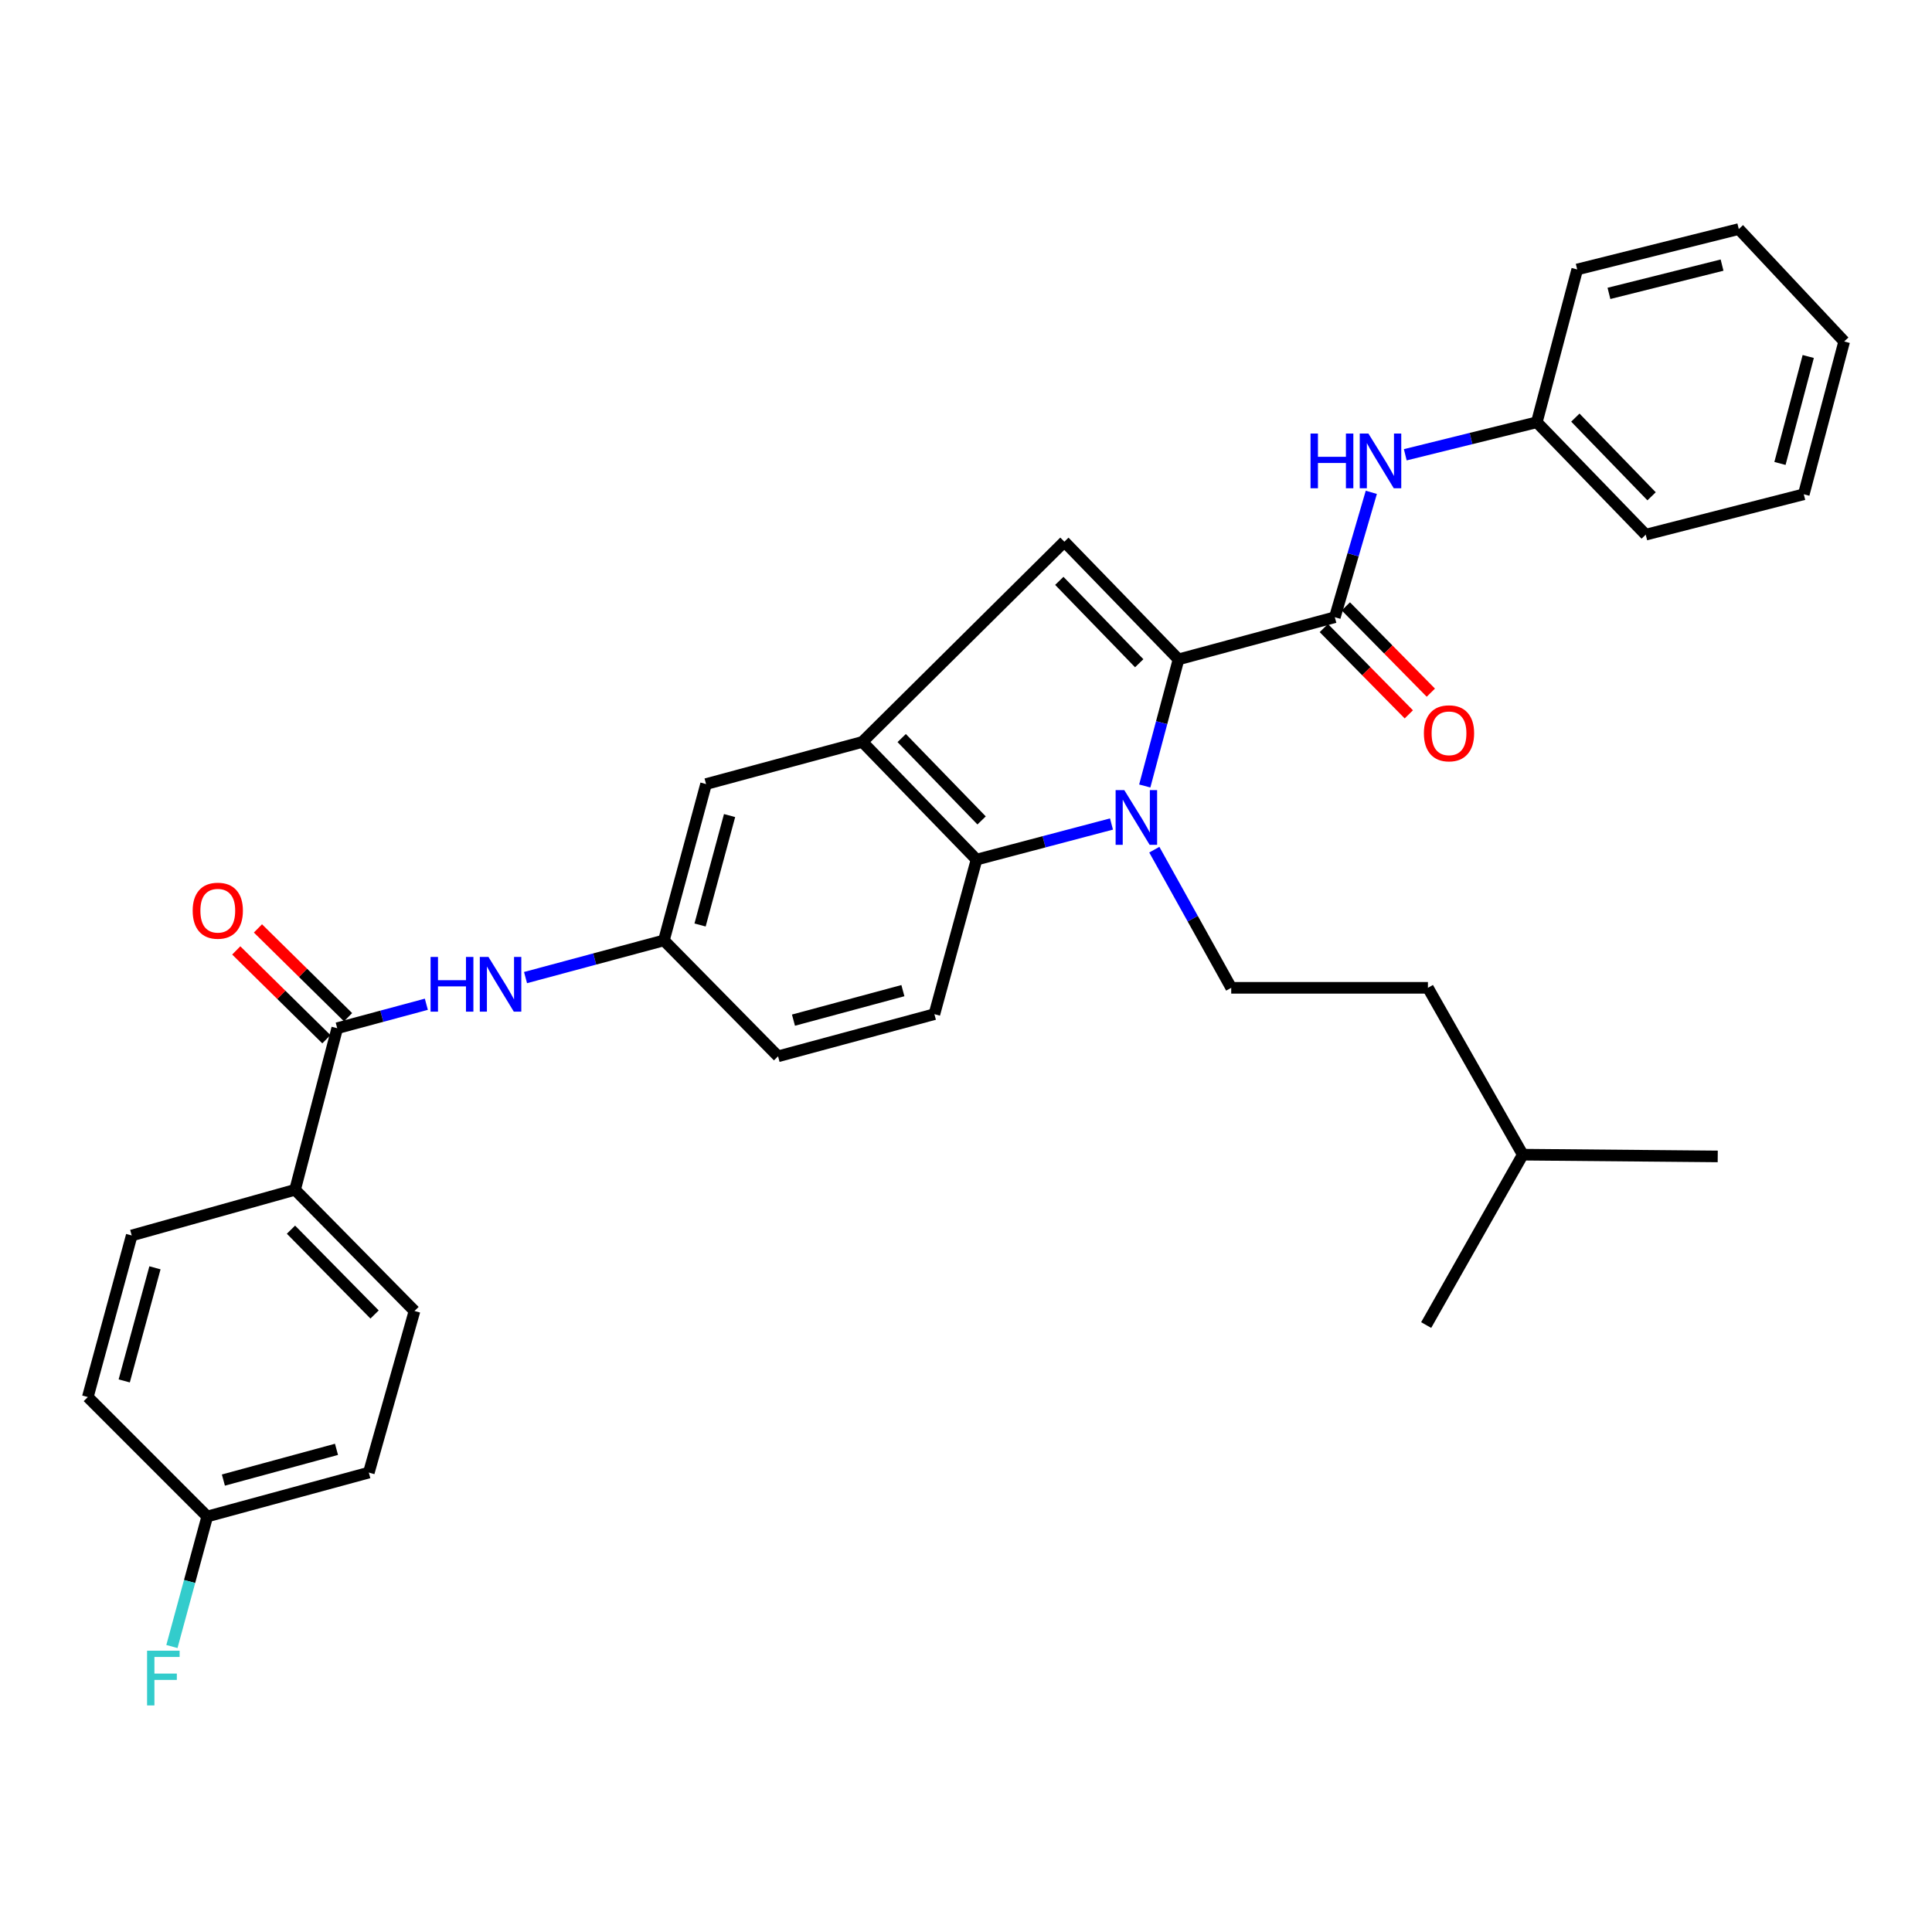 <?xml version='1.0' encoding='iso-8859-1'?>
<svg version='1.1' baseProfile='full'
              xmlns='http://www.w3.org/2000/svg'
                      xmlns:rdkit='http://www.rdkit.org/xml'
                      xmlns:xlink='http://www.w3.org/1999/xlink'
                  xml:space='preserve'
width='1000px' height='1000px' viewBox='0 0 1000 1000'>
<!-- END OF HEADER -->
<rect style='opacity:1.0;fill:#FFFFFF;stroke:none' width='1000' height='1000' x='0' y='0'> </rect>
<path class='bond-0' d='M 272.015,505.996 L 307.825,496.372' style='fill:none;fill-rule:evenodd;stroke:#0000FF;stroke-width:6px;stroke-linecap:butt;stroke-linejoin:miter;stroke-opacity:1' />
<path class='bond-0' d='M 307.825,496.372 L 343.636,486.747' style='fill:none;fill-rule:evenodd;stroke:#000000;stroke-width:6px;stroke-linecap:butt;stroke-linejoin:miter;stroke-opacity:1' />
<path class='bond-1' d='M 220.677,519.799 L 197.611,526.001' style='fill:none;fill-rule:evenodd;stroke:#0000FF;stroke-width:6px;stroke-linecap:butt;stroke-linejoin:miter;stroke-opacity:1' />
<path class='bond-1' d='M 197.611,526.001 L 174.545,532.204' style='fill:none;fill-rule:evenodd;stroke:#000000;stroke-width:6px;stroke-linecap:butt;stroke-linejoin:miter;stroke-opacity:1' />
<path class='bond-2' d='M 690.908,319.47 L 700.351,287.151' style='fill:none;fill-rule:evenodd;stroke:#000000;stroke-width:6px;stroke-linecap:butt;stroke-linejoin:miter;stroke-opacity:1' />
<path class='bond-2' d='M 700.351,287.151 L 709.794,254.831' style='fill:none;fill-rule:evenodd;stroke:#0000FF;stroke-width:6px;stroke-linecap:butt;stroke-linejoin:miter;stroke-opacity:1' />
<path class='bond-3' d='M 685.209,325.082 L 707.205,347.416' style='fill:none;fill-rule:evenodd;stroke:#000000;stroke-width:6px;stroke-linecap:butt;stroke-linejoin:miter;stroke-opacity:1' />
<path class='bond-3' d='M 707.205,347.416 L 729.201,369.749' style='fill:none;fill-rule:evenodd;stroke:#FF0000;stroke-width:6px;stroke-linecap:butt;stroke-linejoin:miter;stroke-opacity:1' />
<path class='bond-3' d='M 696.606,313.858 L 718.602,336.191' style='fill:none;fill-rule:evenodd;stroke:#000000;stroke-width:6px;stroke-linecap:butt;stroke-linejoin:miter;stroke-opacity:1' />
<path class='bond-3' d='M 718.602,336.191 L 740.598,358.524' style='fill:none;fill-rule:evenodd;stroke:#FF0000;stroke-width:6px;stroke-linecap:butt;stroke-linejoin:miter;stroke-opacity:1' />
<path class='bond-4' d='M 690.908,319.47 L 610.002,341.287' style='fill:none;fill-rule:evenodd;stroke:#000000;stroke-width:6px;stroke-linecap:butt;stroke-linejoin:miter;stroke-opacity:1' />
<path class='bond-5' d='M 727.37,235.393 L 761.412,226.976' style='fill:none;fill-rule:evenodd;stroke:#0000FF;stroke-width:6px;stroke-linecap:butt;stroke-linejoin:miter;stroke-opacity:1' />
<path class='bond-5' d='M 761.412,226.976 L 795.453,218.56' style='fill:none;fill-rule:evenodd;stroke:#000000;stroke-width:6px;stroke-linecap:butt;stroke-linejoin:miter;stroke-opacity:1' />
<path class='bond-6' d='M 610.002,341.287 L 601.263,374.059' style='fill:none;fill-rule:evenodd;stroke:#000000;stroke-width:6px;stroke-linecap:butt;stroke-linejoin:miter;stroke-opacity:1' />
<path class='bond-6' d='M 601.263,374.059 L 592.525,406.832' style='fill:none;fill-rule:evenodd;stroke:#0000FF;stroke-width:6px;stroke-linecap:butt;stroke-linejoin:miter;stroke-opacity:1' />
<path class='bond-7' d='M 610.002,341.287 L 550.913,280.377' style='fill:none;fill-rule:evenodd;stroke:#000000;stroke-width:6px;stroke-linecap:butt;stroke-linejoin:miter;stroke-opacity:1' />
<path class='bond-7' d='M 589.657,343.289 L 548.295,300.651' style='fill:none;fill-rule:evenodd;stroke:#000000;stroke-width:6px;stroke-linecap:butt;stroke-linejoin:miter;stroke-opacity:1' />
<path class='bond-8' d='M 575.305,426.505 L 540.381,435.715' style='fill:none;fill-rule:evenodd;stroke:#0000FF;stroke-width:6px;stroke-linecap:butt;stroke-linejoin:miter;stroke-opacity:1' />
<path class='bond-8' d='M 540.381,435.715 L 505.457,444.926' style='fill:none;fill-rule:evenodd;stroke:#000000;stroke-width:6px;stroke-linecap:butt;stroke-linejoin:miter;stroke-opacity:1' />
<path class='bond-9' d='M 597.472,439.792 L 617.374,475.542' style='fill:none;fill-rule:evenodd;stroke:#0000FF;stroke-width:6px;stroke-linecap:butt;stroke-linejoin:miter;stroke-opacity:1' />
<path class='bond-9' d='M 617.374,475.542 L 637.275,511.293' style='fill:none;fill-rule:evenodd;stroke:#000000;stroke-width:6px;stroke-linecap:butt;stroke-linejoin:miter;stroke-opacity:1' />
<path class='bond-10' d='M 550.913,280.377 L 446.368,384.015' style='fill:none;fill-rule:evenodd;stroke:#000000;stroke-width:6px;stroke-linecap:butt;stroke-linejoin:miter;stroke-opacity:1' />
<path class='bond-11' d='M 446.368,384.015 L 365.453,405.832' style='fill:none;fill-rule:evenodd;stroke:#000000;stroke-width:6px;stroke-linecap:butt;stroke-linejoin:miter;stroke-opacity:1' />
<path class='bond-12' d='M 446.368,384.015 L 505.457,444.926' style='fill:none;fill-rule:evenodd;stroke:#000000;stroke-width:6px;stroke-linecap:butt;stroke-linejoin:miter;stroke-opacity:1' />
<path class='bond-12' d='M 466.713,382.014 L 508.075,424.651' style='fill:none;fill-rule:evenodd;stroke:#000000;stroke-width:6px;stroke-linecap:butt;stroke-linejoin:miter;stroke-opacity:1' />
<path class='bond-13' d='M 505.457,444.926 L 483.639,524.925' style='fill:none;fill-rule:evenodd;stroke:#000000;stroke-width:6px;stroke-linecap:butt;stroke-linejoin:miter;stroke-opacity:1' />
<path class='bond-14' d='M 343.636,486.747 L 365.453,405.832' style='fill:none;fill-rule:evenodd;stroke:#000000;stroke-width:6px;stroke-linecap:butt;stroke-linejoin:miter;stroke-opacity:1' />
<path class='bond-14' d='M 362.353,478.775 L 377.625,422.134' style='fill:none;fill-rule:evenodd;stroke:#000000;stroke-width:6px;stroke-linecap:butt;stroke-linejoin:miter;stroke-opacity:1' />
<path class='bond-15' d='M 343.636,486.747 L 402.724,546.743' style='fill:none;fill-rule:evenodd;stroke:#000000;stroke-width:6px;stroke-linecap:butt;stroke-linejoin:miter;stroke-opacity:1' />
<path class='bond-16' d='M 483.639,524.925 L 402.724,546.743' style='fill:none;fill-rule:evenodd;stroke:#000000;stroke-width:6px;stroke-linecap:butt;stroke-linejoin:miter;stroke-opacity:1' />
<path class='bond-16' d='M 467.338,512.753 L 410.697,528.025' style='fill:none;fill-rule:evenodd;stroke:#000000;stroke-width:6px;stroke-linecap:butt;stroke-linejoin:miter;stroke-opacity:1' />
<path class='bond-17' d='M 788.183,597.656 L 739.092,511.293' style='fill:none;fill-rule:evenodd;stroke:#000000;stroke-width:6px;stroke-linecap:butt;stroke-linejoin:miter;stroke-opacity:1' />
<path class='bond-18' d='M 788.183,597.656 L 889.094,598.562' style='fill:none;fill-rule:evenodd;stroke:#000000;stroke-width:6px;stroke-linecap:butt;stroke-linejoin:miter;stroke-opacity:1' />
<path class='bond-19' d='M 788.183,597.656 L 738.186,685.84' style='fill:none;fill-rule:evenodd;stroke:#000000;stroke-width:6px;stroke-linecap:butt;stroke-linejoin:miter;stroke-opacity:1' />
<path class='bond-20' d='M 739.092,511.293 L 637.275,511.293' style='fill:none;fill-rule:evenodd;stroke:#000000;stroke-width:6px;stroke-linecap:butt;stroke-linejoin:miter;stroke-opacity:1' />
<path class='bond-21' d='M 795.453,218.56 L 851.822,276.742' style='fill:none;fill-rule:evenodd;stroke:#000000;stroke-width:6px;stroke-linecap:butt;stroke-linejoin:miter;stroke-opacity:1' />
<path class='bond-21' d='M 815.397,216.156 L 854.855,256.884' style='fill:none;fill-rule:evenodd;stroke:#000000;stroke-width:6px;stroke-linecap:butt;stroke-linejoin:miter;stroke-opacity:1' />
<path class='bond-22' d='M 795.453,218.56 L 816.364,139.475' style='fill:none;fill-rule:evenodd;stroke:#000000;stroke-width:6px;stroke-linecap:butt;stroke-linejoin:miter;stroke-opacity:1' />
<path class='bond-23' d='M 851.822,276.742 L 933.635,255.831' style='fill:none;fill-rule:evenodd;stroke:#000000;stroke-width:6px;stroke-linecap:butt;stroke-linejoin:miter;stroke-opacity:1' />
<path class='bond-24' d='M 816.364,139.475 L 899.998,118.565' style='fill:none;fill-rule:evenodd;stroke:#000000;stroke-width:6px;stroke-linecap:butt;stroke-linejoin:miter;stroke-opacity:1' />
<path class='bond-24' d='M 832.789,151.857 L 891.333,137.22' style='fill:none;fill-rule:evenodd;stroke:#000000;stroke-width:6px;stroke-linecap:butt;stroke-linejoin:miter;stroke-opacity:1' />
<path class='bond-25' d='M 933.635,255.831 L 954.545,176.747' style='fill:none;fill-rule:evenodd;stroke:#000000;stroke-width:6px;stroke-linecap:butt;stroke-linejoin:miter;stroke-opacity:1' />
<path class='bond-25' d='M 921.306,239.879 L 935.944,184.52' style='fill:none;fill-rule:evenodd;stroke:#000000;stroke-width:6px;stroke-linecap:butt;stroke-linejoin:miter;stroke-opacity:1' />
<path class='bond-26' d='M 899.998,118.565 L 954.545,176.747' style='fill:none;fill-rule:evenodd;stroke:#000000;stroke-width:6px;stroke-linecap:butt;stroke-linejoin:miter;stroke-opacity:1' />
<path class='bond-27' d='M 174.545,532.204 L 152.728,615.838' style='fill:none;fill-rule:evenodd;stroke:#000000;stroke-width:6px;stroke-linecap:butt;stroke-linejoin:miter;stroke-opacity:1' />
<path class='bond-28' d='M 180.159,526.507 L 156.835,503.525' style='fill:none;fill-rule:evenodd;stroke:#000000;stroke-width:6px;stroke-linecap:butt;stroke-linejoin:miter;stroke-opacity:1' />
<path class='bond-28' d='M 156.835,503.525 L 133.511,480.543' style='fill:none;fill-rule:evenodd;stroke:#FF0000;stroke-width:6px;stroke-linecap:butt;stroke-linejoin:miter;stroke-opacity:1' />
<path class='bond-28' d='M 168.932,537.901 L 145.608,514.919' style='fill:none;fill-rule:evenodd;stroke:#000000;stroke-width:6px;stroke-linecap:butt;stroke-linejoin:miter;stroke-opacity:1' />
<path class='bond-28' d='M 145.608,514.919 L 122.284,491.937' style='fill:none;fill-rule:evenodd;stroke:#FF0000;stroke-width:6px;stroke-linecap:butt;stroke-linejoin:miter;stroke-opacity:1' />
<path class='bond-29' d='M 152.728,615.838 L 214.545,678.562' style='fill:none;fill-rule:evenodd;stroke:#000000;stroke-width:6px;stroke-linecap:butt;stroke-linejoin:miter;stroke-opacity:1' />
<path class='bond-29' d='M 150.607,636.475 L 193.879,680.382' style='fill:none;fill-rule:evenodd;stroke:#000000;stroke-width:6px;stroke-linecap:butt;stroke-linejoin:miter;stroke-opacity:1' />
<path class='bond-30' d='M 152.728,615.838 L 68.178,639.477' style='fill:none;fill-rule:evenodd;stroke:#000000;stroke-width:6px;stroke-linecap:butt;stroke-linejoin:miter;stroke-opacity:1' />
<path class='bond-31' d='M 214.545,678.562 L 190.906,762.205' style='fill:none;fill-rule:evenodd;stroke:#000000;stroke-width:6px;stroke-linecap:butt;stroke-linejoin:miter;stroke-opacity:1' />
<path class='bond-32' d='M 68.178,639.477 L 45.455,723.111' style='fill:none;fill-rule:evenodd;stroke:#000000;stroke-width:6px;stroke-linecap:butt;stroke-linejoin:miter;stroke-opacity:1' />
<path class='bond-32' d='M 80.206,656.216 L 64.3,714.76' style='fill:none;fill-rule:evenodd;stroke:#000000;stroke-width:6px;stroke-linecap:butt;stroke-linejoin:miter;stroke-opacity:1' />
<path class='bond-33' d='M 107.272,784.928 L 45.455,723.111' style='fill:none;fill-rule:evenodd;stroke:#000000;stroke-width:6px;stroke-linecap:butt;stroke-linejoin:miter;stroke-opacity:1' />
<path class='bond-34' d='M 107.272,784.928 L 98.128,818.582' style='fill:none;fill-rule:evenodd;stroke:#000000;stroke-width:6px;stroke-linecap:butt;stroke-linejoin:miter;stroke-opacity:1' />
<path class='bond-34' d='M 98.128,818.582 L 88.984,852.236' style='fill:none;fill-rule:evenodd;stroke:#33CCCC;stroke-width:6px;stroke-linecap:butt;stroke-linejoin:miter;stroke-opacity:1' />
<path class='bond-35' d='M 107.272,784.928 L 190.906,762.205' style='fill:none;fill-rule:evenodd;stroke:#000000;stroke-width:6px;stroke-linecap:butt;stroke-linejoin:miter;stroke-opacity:1' />
<path class='bond-35' d='M 115.623,766.083 L 174.167,750.177' style='fill:none;fill-rule:evenodd;stroke:#000000;stroke-width:6px;stroke-linecap:butt;stroke-linejoin:miter;stroke-opacity:1' />
<path  class='atom-0' d='M 222.866 495.311
L 226.706 495.311
L 226.706 507.351
L 241.186 507.351
L 241.186 495.311
L 245.026 495.311
L 245.026 523.631
L 241.186 523.631
L 241.186 510.551
L 226.706 510.551
L 226.706 523.631
L 222.866 523.631
L 222.866 495.311
' fill='#0000FF'/>
<path  class='atom-0' d='M 252.826 495.311
L 262.106 510.311
Q 263.026 511.791, 264.506 514.471
Q 265.986 517.151, 266.066 517.311
L 266.066 495.311
L 269.826 495.311
L 269.826 523.631
L 265.946 523.631
L 255.986 507.231
Q 254.826 505.311, 253.586 503.111
Q 252.386 500.911, 252.026 500.231
L 252.026 523.631
L 248.346 523.631
L 248.346 495.311
L 252.826 495.311
' fill='#0000FF'/>
<path  class='atom-2' d='M 678.327 224.404
L 682.167 224.404
L 682.167 236.444
L 696.647 236.444
L 696.647 224.404
L 700.487 224.404
L 700.487 252.724
L 696.647 252.724
L 696.647 239.644
L 682.167 239.644
L 682.167 252.724
L 678.327 252.724
L 678.327 224.404
' fill='#0000FF'/>
<path  class='atom-2' d='M 708.287 224.404
L 717.567 239.404
Q 718.487 240.884, 719.967 243.564
Q 721.447 246.244, 721.527 246.404
L 721.527 224.404
L 725.287 224.404
L 725.287 252.724
L 721.407 252.724
L 711.447 236.324
Q 710.287 234.404, 709.047 232.204
Q 707.847 230.004, 707.487 229.324
L 707.487 252.724
L 703.807 252.724
L 703.807 224.404
L 708.287 224.404
' fill='#0000FF'/>
<path  class='atom-3' d='M 737.005 379.554
Q 737.005 372.754, 740.365 368.954
Q 743.725 365.154, 750.005 365.154
Q 756.285 365.154, 759.645 368.954
Q 763.005 372.754, 763.005 379.554
Q 763.005 386.434, 759.605 390.354
Q 756.205 394.234, 750.005 394.234
Q 743.765 394.234, 740.365 390.354
Q 737.005 386.474, 737.005 379.554
M 750.005 391.034
Q 754.325 391.034, 756.645 388.154
Q 759.005 385.234, 759.005 379.554
Q 759.005 373.994, 756.645 371.194
Q 754.325 368.354, 750.005 368.354
Q 745.685 368.354, 743.325 371.154
Q 741.005 373.954, 741.005 379.554
Q 741.005 385.274, 743.325 388.154
Q 745.685 391.034, 750.005 391.034
' fill='#FF0000'/>
<path  class='atom-5' d='M 581.924 408.949
L 591.204 423.949
Q 592.124 425.429, 593.604 428.109
Q 595.084 430.789, 595.164 430.949
L 595.164 408.949
L 598.924 408.949
L 598.924 437.269
L 595.044 437.269
L 585.084 420.869
Q 583.924 418.949, 582.684 416.749
Q 581.484 414.549, 581.124 413.869
L 581.124 437.269
L 577.444 437.269
L 577.444 408.949
L 581.924 408.949
' fill='#0000FF'/>
<path  class='atom-26' d='M 99.728 471.373
Q 99.728 464.573, 103.088 460.773
Q 106.448 456.973, 112.728 456.973
Q 119.008 456.973, 122.368 460.773
Q 125.728 464.573, 125.728 471.373
Q 125.728 478.253, 122.328 482.173
Q 118.928 486.053, 112.728 486.053
Q 106.488 486.053, 103.088 482.173
Q 99.728 478.293, 99.728 471.373
M 112.728 482.853
Q 117.048 482.853, 119.368 479.973
Q 121.728 477.053, 121.728 471.373
Q 121.728 465.813, 119.368 463.013
Q 117.048 460.173, 112.728 460.173
Q 108.408 460.173, 106.048 462.973
Q 103.728 465.773, 103.728 471.373
Q 103.728 477.093, 106.048 479.973
Q 108.408 482.853, 112.728 482.853
' fill='#FF0000'/>
<path  class='atom-32' d='M 76.128 854.403
L 92.968 854.403
L 92.968 857.643
L 79.928 857.643
L 79.928 866.243
L 91.528 866.243
L 91.528 869.523
L 79.928 869.523
L 79.928 882.723
L 76.128 882.723
L 76.128 854.403
' fill='#33CCCC'/>
</svg>
